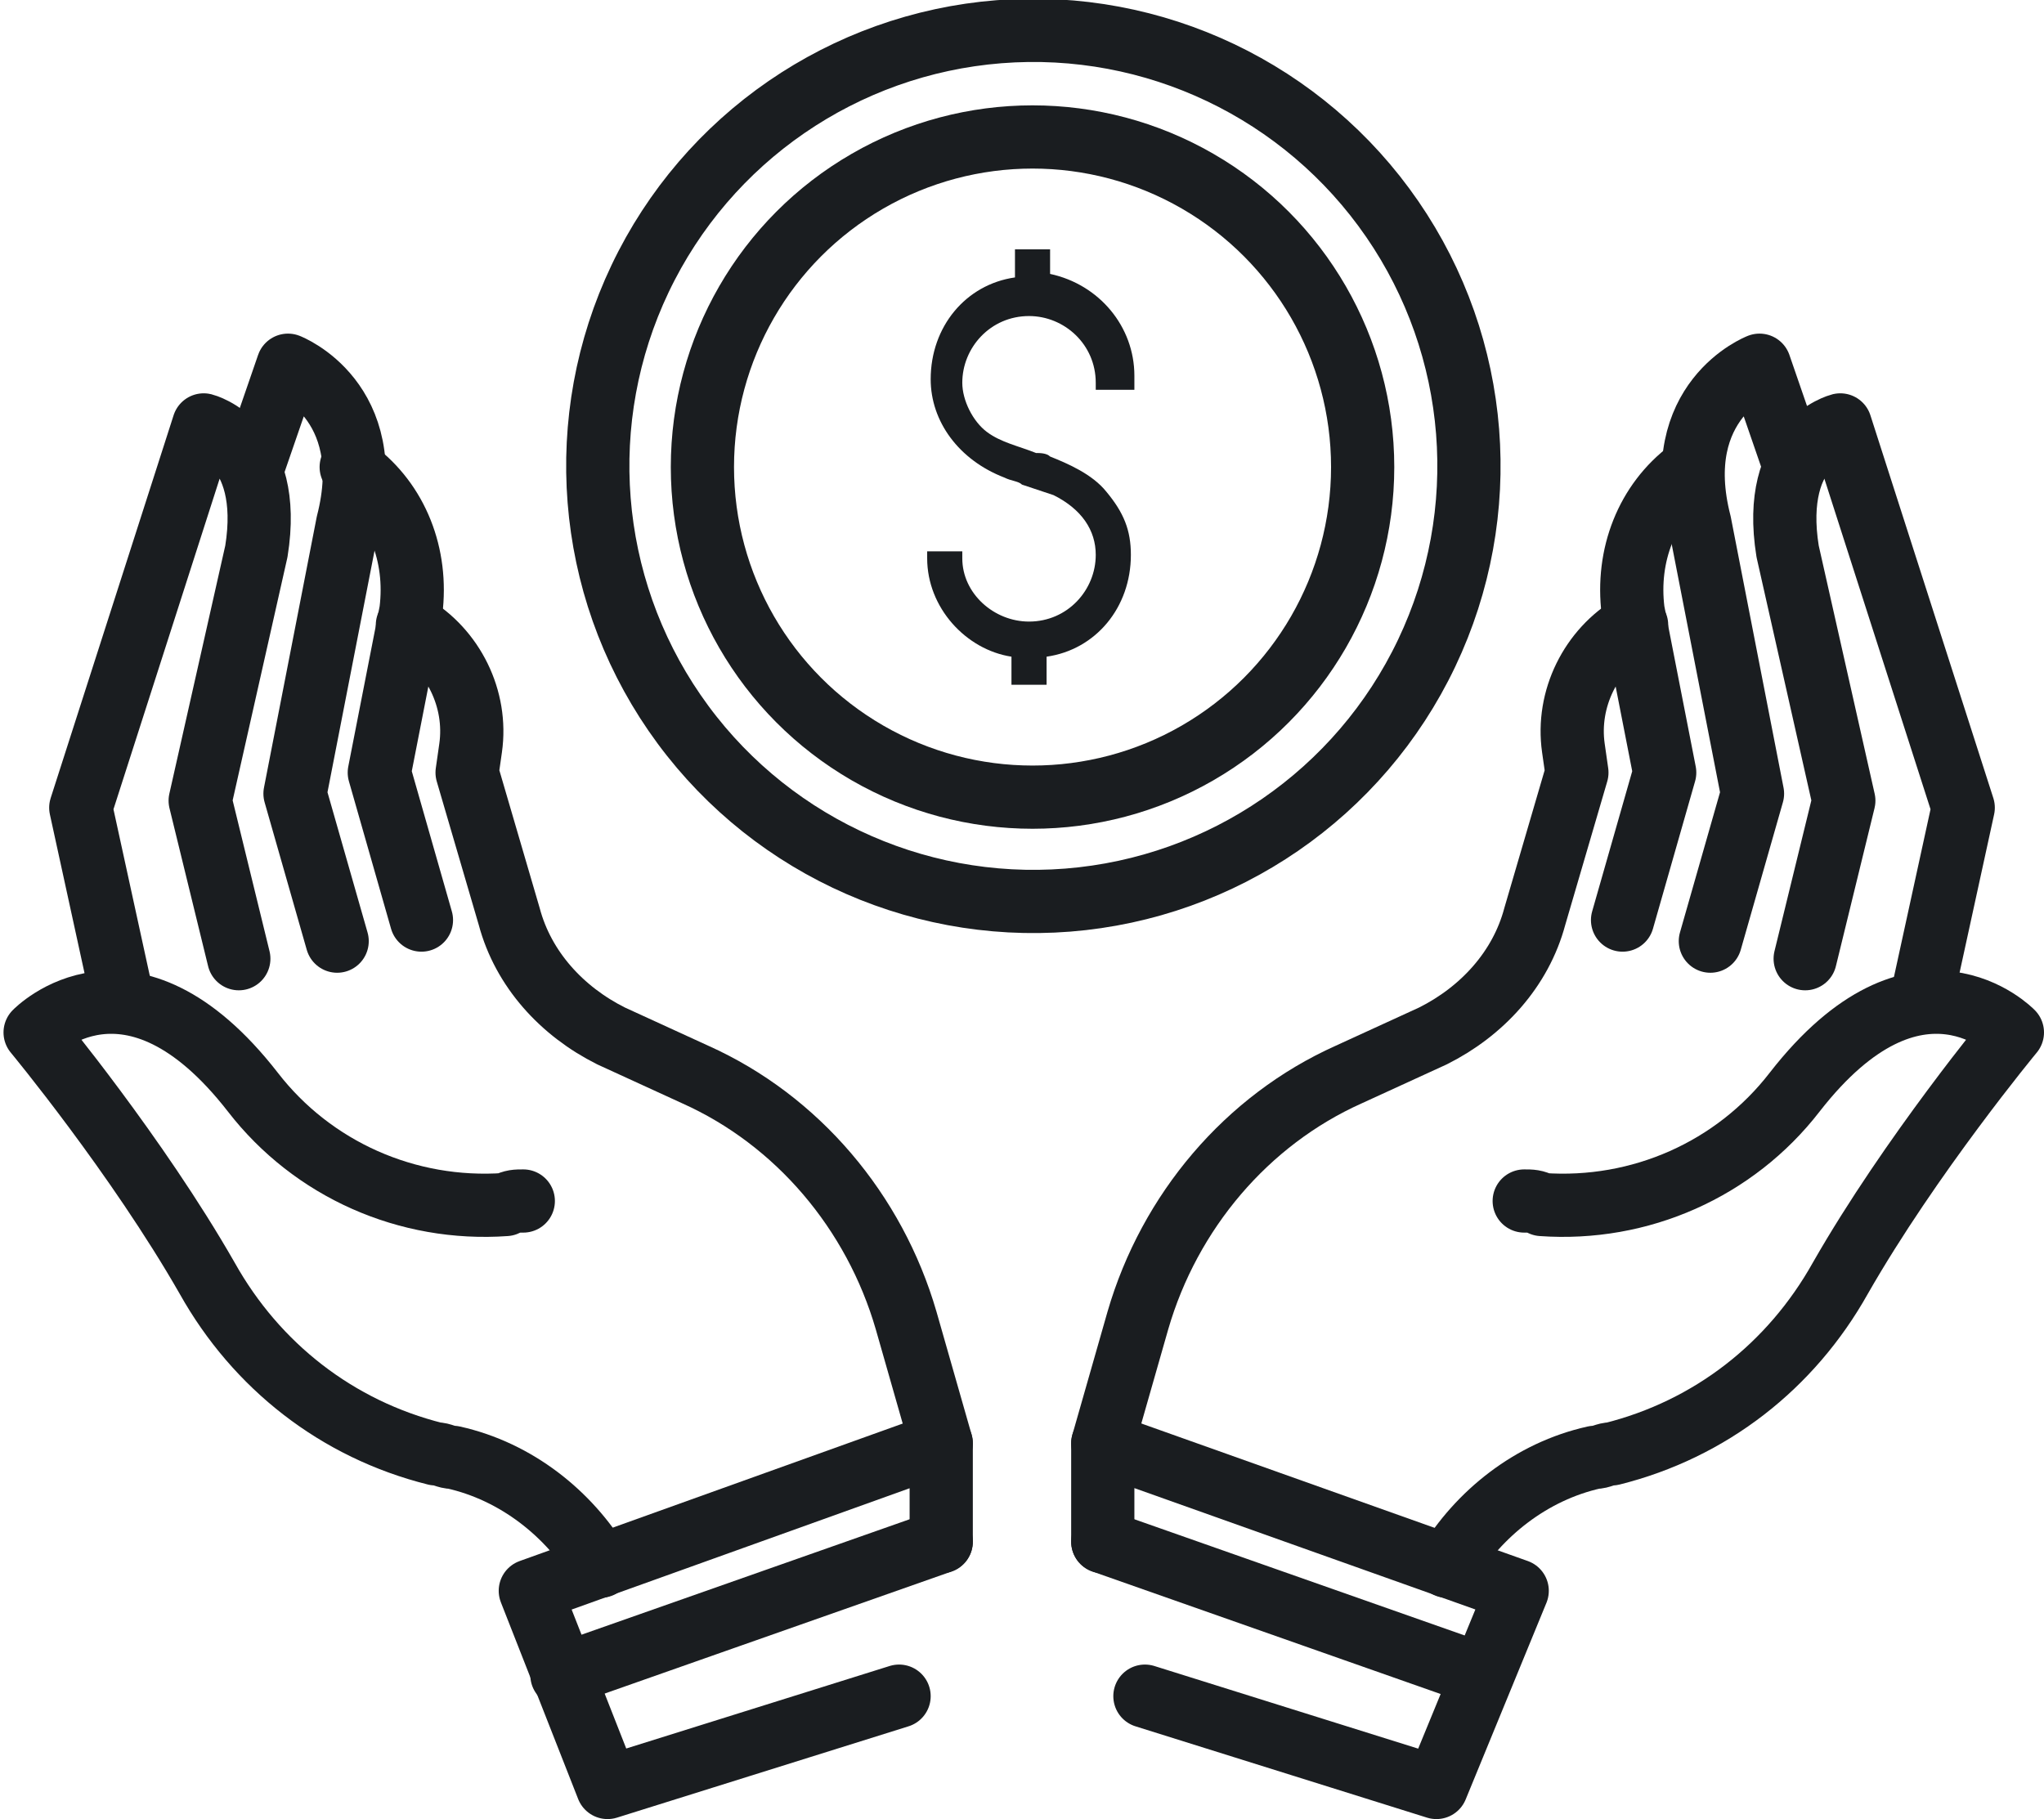 <?xml version="1.0" encoding="utf-8"?>
<!-- Generator: Adobe Illustrator 22.0.1, SVG Export Plug-In . SVG Version: 6.00 Build 0)  -->
<svg version="1.1" id="Layer_1" xmlns="http://www.w3.org/2000/svg" xmlns:xlink="http://www.w3.org/1999/xlink" x="0px" y="0px"
	 width="58.2px" height="51.8px" viewBox="0 0 58.2 51.8" style="enable-background:new 0 0 58.2 51.8;" xml:space="preserve">
<style type="text/css">
	.st0{fill:none;stroke:#1A1D20;stroke-width:1.8;stroke-linecap:round;stroke-linejoin:round;stroke-miterlimit:10;}
	.st1{fill:#1A1D20;}
</style>
<g>
	<g>
		<g>
			<g>
				<path class="st0" d="M26.8,41.1l-1-3.5c-0.9-3.1-3.1-5.7-6-7l-2.4-1.1c-1.4-0.7-2.5-1.9-2.9-3.4l-1.2-4.1l0.1-0.7
					c0.2-1.4-0.5-2.8-1.7-3.5l-0.1,0"/>
				<path class="st0" d="M14.9,34.2c-0.2,0-0.3,0-0.5,0.1c-2.8,0.2-5.5-1-7.2-3.2c-3.5-4.5-6.2-1.7-6.2-1.7s2.9,3.5,4.9,7
					c1.4,2.5,3.7,4.3,6.5,5c0.2,0,0.3,0.1,0.5,0.1c1.8,0.4,3.3,1.6,4.2,3.1"/>
				<path class="st0" d="M3.5,28.5L2.3,23l3.5-10.9c0,0,2,0.5,1.5,3.6l-1.6,7.1l1.1,4.5"/>
				<path class="st0" d="M7.2,13.3l1-2.9c0,0,2.6,1,1.7,4.5l-1.5,7.7l1.2,4.2"/>
				<path class="st0" d="M10,13.3l0.1,0.1c1.2,0.9,1.8,2.4,1.6,4l-0.9,4.6l1.2,4.2"/>
			</g>
			<polyline class="st0" points="25.6,48.3 17.3,50.9 15.1,45.3 26.8,41.1 26.8,43.9 			"/>
			<line class="st0" x1="16" y1="47.7" x2="26.8" y2="43.9"/>
		</g>
	</g>
	<g>
		<g>
			<path class="st0" d="M31.4,41.1l1-3.5c0.9-3.1,3.1-5.7,6-7l2.4-1.1c1.4-0.7,2.5-1.9,2.9-3.4l1.2-4.1l-0.1-0.7
				c-0.2-1.4,0.5-2.8,1.7-3.5l0.1,0"/>
			<path class="st0" d="M43.4,34.2c0.2,0,0.3,0,0.5,0.1c2.8,0.2,5.5-1,7.2-3.2c3.5-4.5,6.2-1.7,6.2-1.7s-2.9,3.5-4.9,7
				c-1.4,2.5-3.7,4.3-6.5,5c-0.2,0-0.3,0.1-0.5,0.1c-1.8,0.4-3.3,1.6-4.2,3.1"/>
			<path class="st0" d="M54.7,28.5l1.2-5.5l-3.5-10.9c0,0-2,0.5-1.5,3.6l1.6,7.1l-1.1,4.5"/>
			<path class="st0" d="M51.1,13.3l-1-2.9c0,0-2.6,1-1.7,4.5l1.5,7.7l-1.2,4.2"/>
			<path class="st0" d="M48.2,13.3l-0.1,0.1c-1.2,0.9-1.8,2.4-1.6,4l0.9,4.6l-1.2,4.2"/>
		</g>
		<polyline class="st0" points="32.6,48.3 40.9,50.9 43.2,45.3 31.4,41.1 31.4,43.9 		"/>
		<line class="st0" x1="42.2" y1="47.7" x2="31.4" y2="43.9"/>
	</g>
	<g>
		<ellipse transform="matrix(0.824 -0.567 0.567 0.824 -2.343 18.978)" class="st0" cx="29.4" cy="13.3" rx="12.4" ry="12.4"/>
		<circle class="st0" cx="29.4" cy="13.3" r="9.4"/>
	</g>
	<path class="st1" d="M32.3,10.9v-0.2c0-1.4-1-2.6-2.4-2.9V7.1h-1v0.8c-1.4,0.2-2.4,1.4-2.4,2.9c0,1.2,0.8,2.3,2.1,2.8
		c0.2,0.1,0.4,0.1,0.5,0.2c0.3,0.1,0.6,0.2,0.9,0.3c0.8,0.4,1.2,1,1.2,1.7c0,1-0.8,1.9-1.9,1.9c-1,0-1.9-0.8-1.9-1.8l0-0.2h-1l0,0.2
		c0,1.4,1.1,2.6,2.4,2.8v0.8h1v-0.8c1.4-0.2,2.4-1.4,2.4-2.9c0-0.7-0.2-1.2-0.7-1.8c-0.4-0.5-1.1-0.8-1.6-1
		c-0.1-0.1-0.3-0.1-0.4-0.1c-0.5-0.2-1-0.3-1.4-0.6c-0.4-0.3-0.7-0.9-0.7-1.4c0-1,0.8-1.9,1.9-1.9c1,0,1.9,0.8,1.9,1.9v0.2H32.3z"/>
</g>
</svg>
